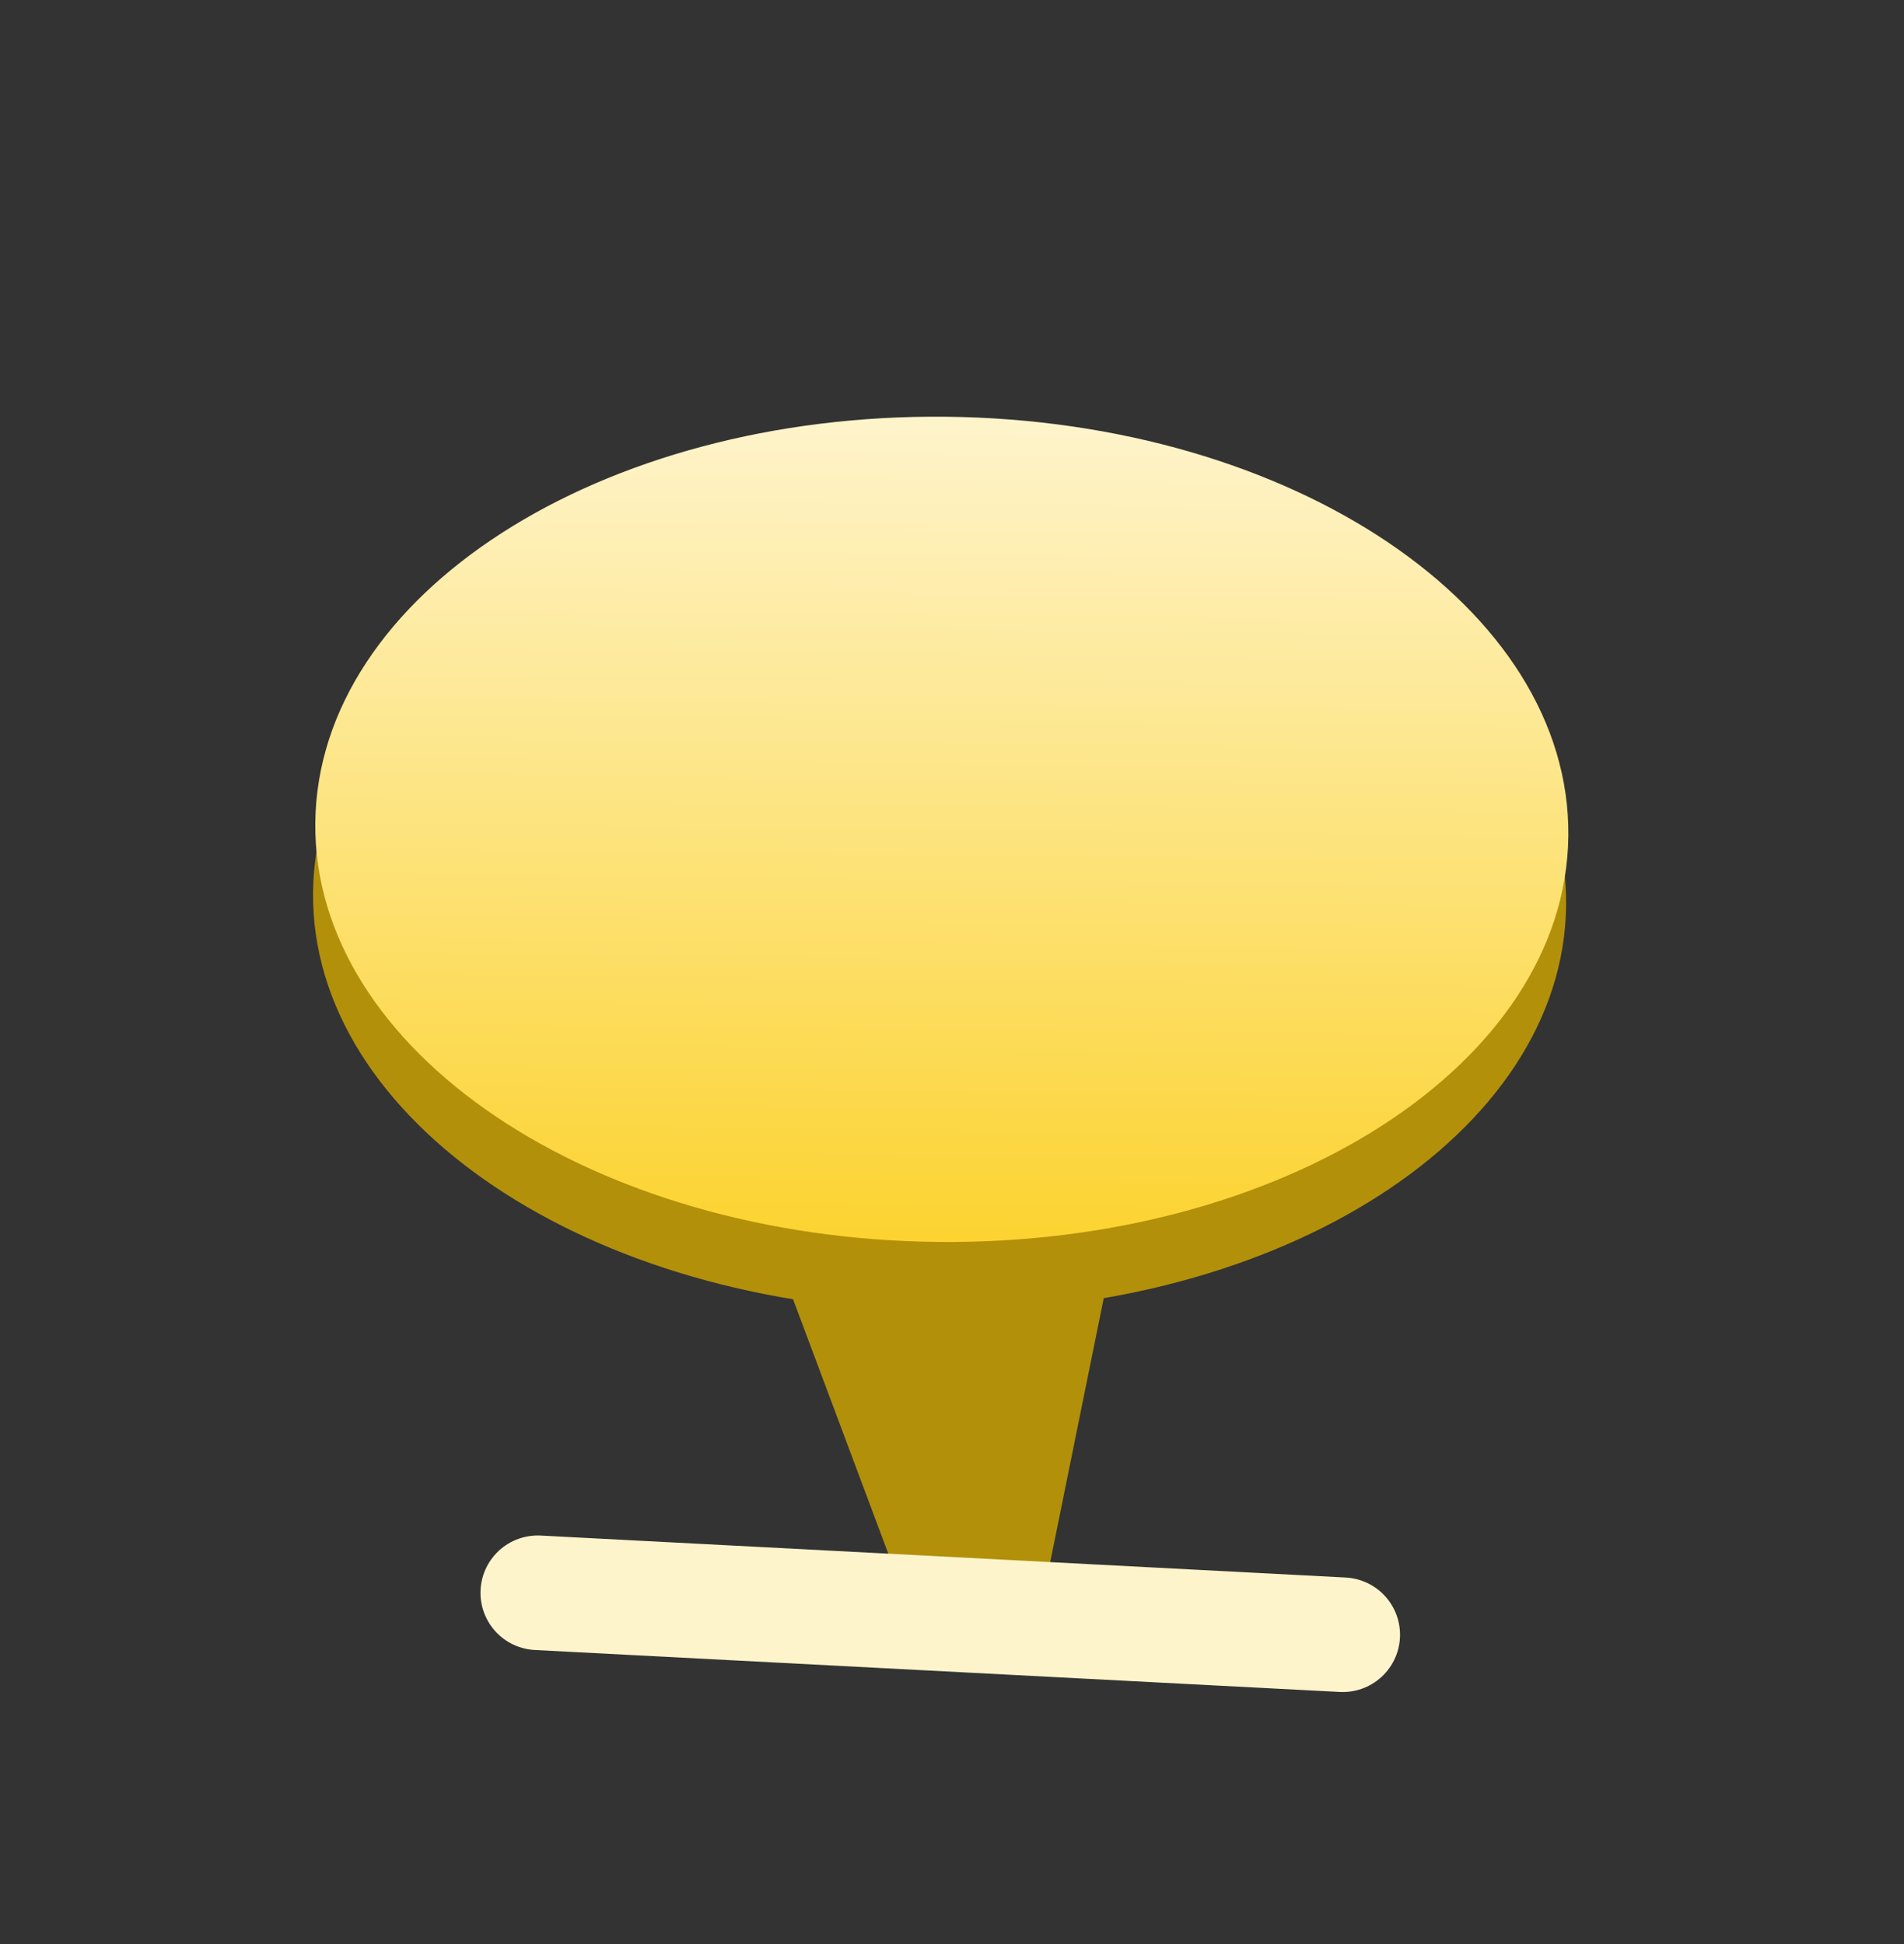 <?xml version="1.0" encoding="utf-8"?>
<svg xmlns="http://www.w3.org/2000/svg" fill="none" height="100%" overflow="visible" preserveAspectRatio="none" style="display: block;" viewBox="0 0 47 48" width="100%">
<rect x="0" y="0" width="47" height="48" fill="#333333" stroke="none"/>
<g id="Thumbtack">
<g id="Group">
<path d="M18.372 28.859L21.877 38.224C22.432 39.821 25.569 40.344 25.857 38.9L27.644 30.086L18.372 28.859Z" fill="#B2900A" id="Vector"/>
<g id="Group_2">
<path d="M23.086 32.379C31.627 32.47 38.6 27.982 38.659 22.356C38.719 16.73 31.843 12.096 23.302 12.005C14.761 11.915 7.788 16.402 7.728 22.028C7.669 27.654 14.544 32.288 23.086 32.379Z" fill="#B2900A" id="Vector_2"/>
<g id="Group_3">
<path d="M23.14 30.663C31.682 30.754 38.654 26.266 38.714 20.64C38.774 15.014 31.898 10.38 23.357 10.289C14.815 10.199 7.843 14.686 7.783 20.312C7.723 25.938 14.599 30.572 23.14 30.663Z" fill="url(#paint0_linear_0_2084)" id="Vector_3"/>
</g>
</g>
</g>
<path d="M33.145 40.361L13.275 39.325" id="Vector_4" stroke="#FEF4CC" stroke-linecap="round" stroke-width="2.829"/>
</g>
<defs>
<linearGradient gradientUnits="userSpaceOnUse" id="paint0_linear_0_2084" x1="23.357" x2="23.14" y1="10.289" y2="30.663">
<stop stop-color="#FEF4CC"/>
<stop offset="1" stop-color="#FCD330"/>
</linearGradient>
</defs>
</svg>